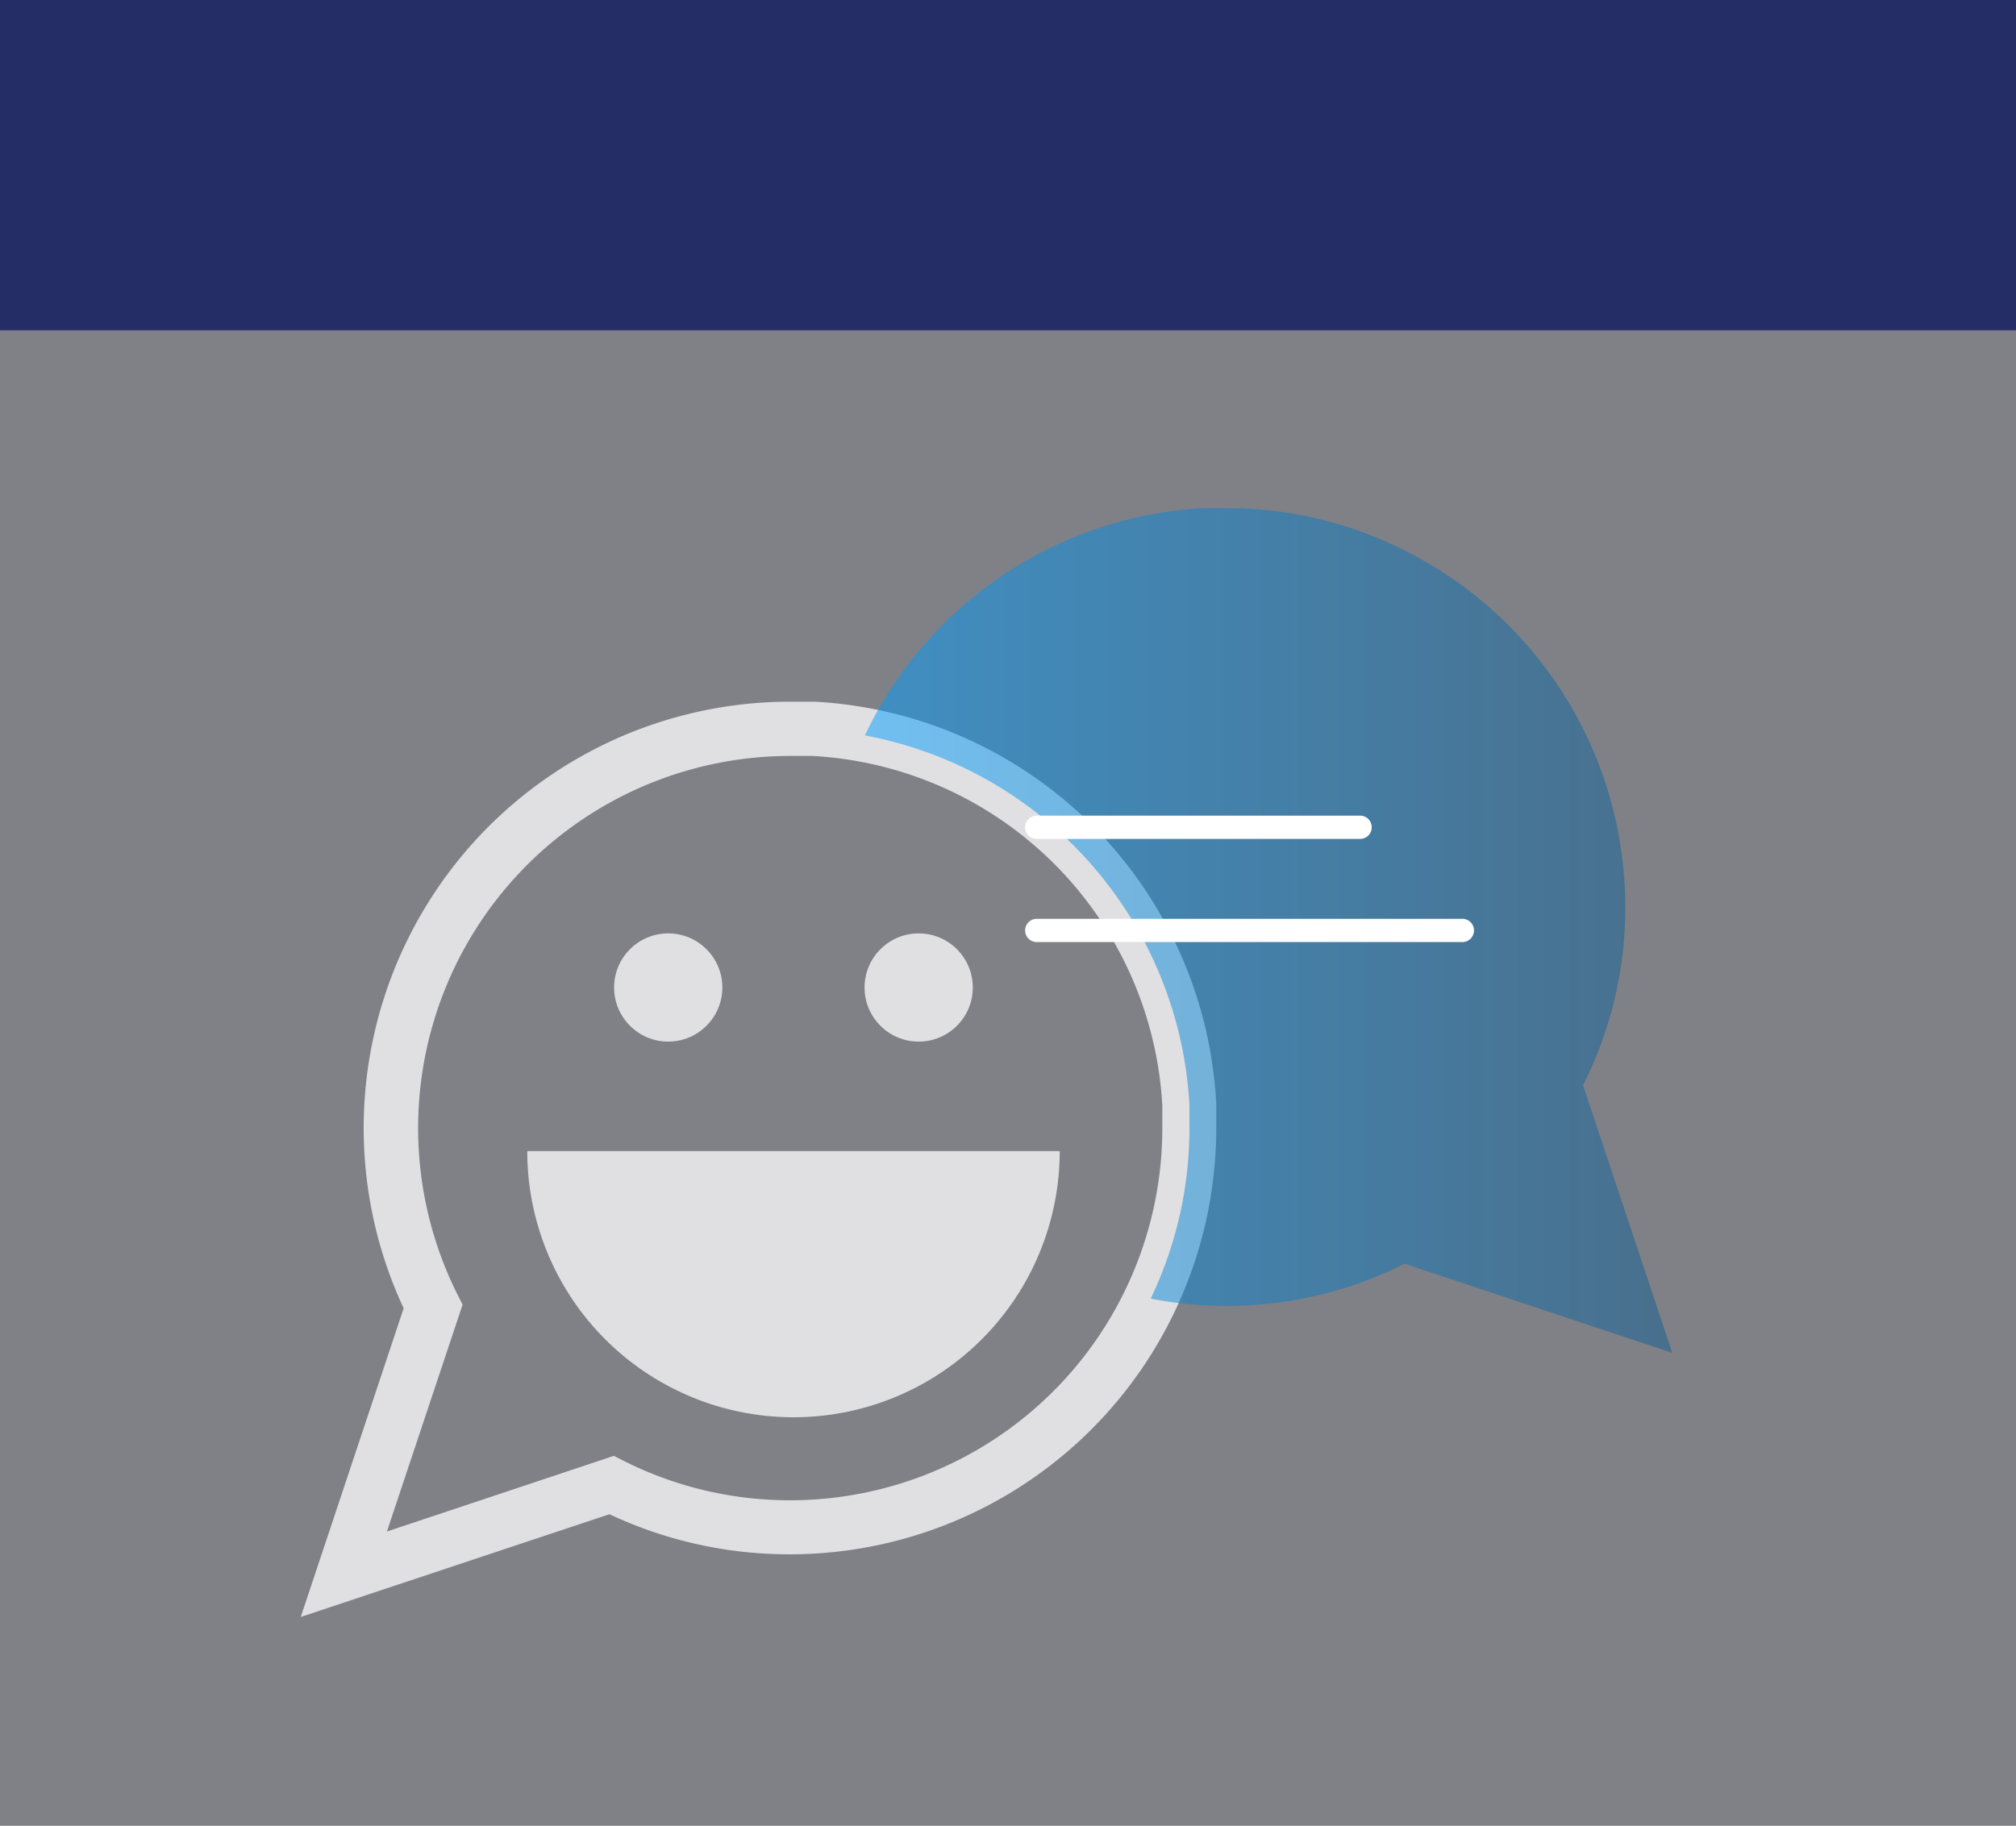 <?xml version="1.0" encoding="UTF-8"?>
<svg xmlns="http://www.w3.org/2000/svg" xmlns:xlink="http://www.w3.org/1999/xlink" viewBox="0 0 260 235.53">
  <rect x="0" y="0" width="260" height="235.53" fill="#808080" stroke="none"/>
  <defs>
    <style>.cls-1{fill:#8595f5;opacity:0.05;}.cls-2{fill:#252d67;}.cls-3{fill:#e0e0e2;}.cls-4{opacity:0.5;fill:url(#linear-gradient);}.cls-5{fill:#fff;}</style>
    <linearGradient id="linear-gradient" x1="111.5" y1="120.01" x2="215.67" y2="120.01" gradientUnits="userSpaceOnUse">
      <stop offset="0" stop-color="#009eff"></stop>
      <stop offset="1" stop-color="#115f93"></stop>
    </linearGradient>
  </defs>
  <title>Livechat</title>
  <g id="Layer_2" data-name="Layer 2">
    <g id="Layer_3" data-name="Layer 3">
      <rect class="cls-1" width="260" height="235.53"></rect>
      <rect class="cls-2" width="260" height="42.61"></rect>
      <path class="cls-3" d="M38.79,208.59l13.27-39.82a55,55,0,0,1,49.82-78.25h3.21a54.83,54.83,0,0,1,51.77,51.77v3.22a55,55,0,0,1-55,55h-.13a54.4,54.4,0,0,1-23.13-5.17Zm63-111.07A48,48,0,0,0,59,167l.66,1.3-9.76,29.27,29.27-9.76,1.3.66a47.54,47.54,0,0,0,21.31,5.07h.12a48,48,0,0,0,48-48v-2.94A47.81,47.81,0,0,0,104.8,97.52h-3Z"></path>
      <path class="cls-4" d="M204.16,140a50.55,50.55,0,0,0,5.45-23,51.45,51.45,0,0,0-28.47-46,50.53,50.53,0,0,0-23-5.45h-3a51.36,51.36,0,0,0-43.6,29.32,51.37,51.37,0,0,1,41.86,47.66v3a50.84,50.84,0,0,1-5,22,51.65,51.65,0,0,0,9.75.94,50.79,50.79,0,0,0,23-5.45l34.53,11.51Z"></path>
      <path class="cls-5" d="M175.41,108.22h-41.7a1.5,1.5,0,0,1,0-3h41.7a1.5,1.5,0,0,1,0,3Z"></path>
      <path class="cls-5" d="M188.6,121.53H133.71a1.5,1.5,0,0,1,0-3H188.6a1.5,1.5,0,0,1,0,3Z"></path>
      <circle class="cls-3" cx="86.18" cy="127.39" r="6.98"></circle>
      <circle class="cls-3" cx="118.48" cy="127.39" r="6.98"></circle>
      <path class="cls-3" d="M102.33,182.83a34.33,34.33,0,0,0,34.34-34.33H68A34.33,34.33,0,0,0,102.33,182.83Z"></path>
    </g>
  </g>
</svg>
